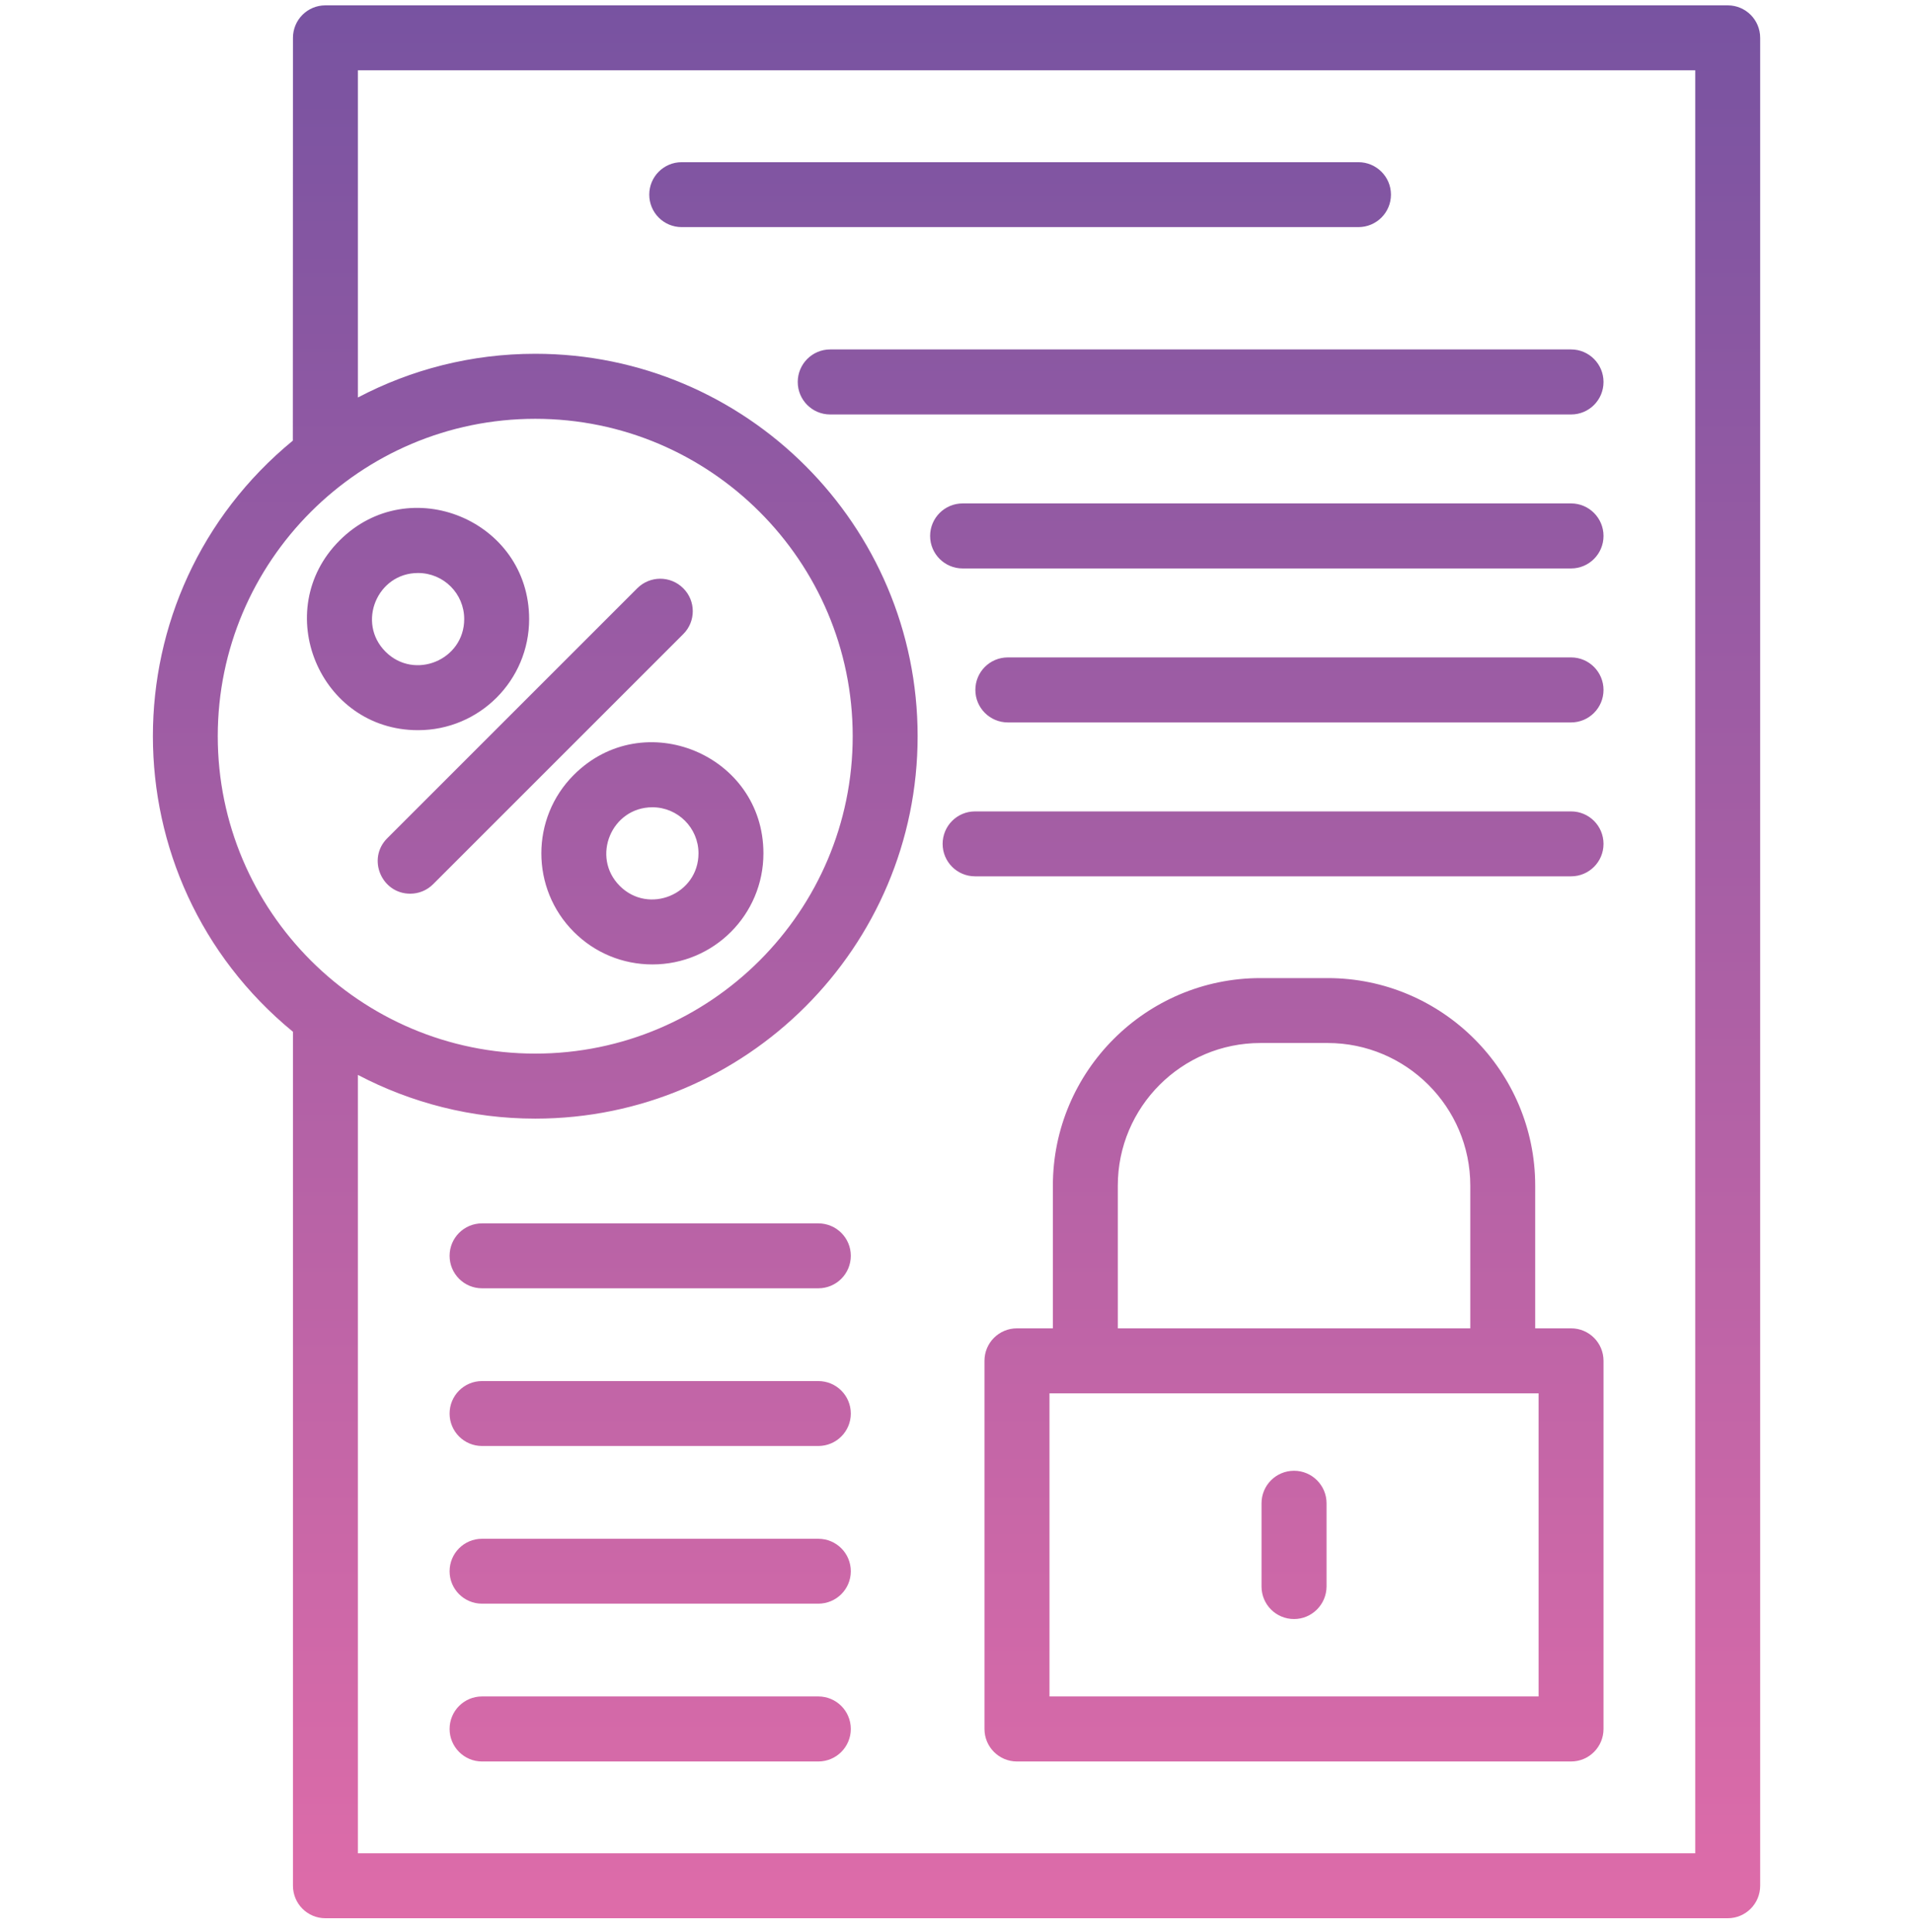 <?xml version="1.0" encoding="UTF-8"?> <svg xmlns="http://www.w3.org/2000/svg" width="100" height="101" viewBox="0 0 100 101" fill="none"><g clip-path="url(#clip0_180_20)"><path fill-rule="evenodd" clip-rule="evenodd" d="M21.443 46.72C19.942 46.72 19.173 44.893 20.241 43.824L33.313 30.753C33.977 30.088 35.051 30.088 35.716 30.753C36.38 31.411 36.38 32.491 35.716 33.15L22.644 46.221C22.312 46.554 21.88 46.72 21.443 46.72ZM90.317 100.28H17.008C16.072 100.28 15.314 99.521 15.314 98.58V53.939C5.553 45.928 5.553 31.046 15.308 23.035L15.314 1.979C15.314 1.038 16.072 0.28 17.008 0.28H90.317C91.252 0.28 92.011 1.038 92.011 1.979V98.58C92.011 99.521 91.252 100.28 90.317 100.28ZM18.708 56.193V96.886H88.617V3.674H18.708V20.781C21.482 19.32 24.632 18.495 27.981 18.495C39.005 18.495 47.968 27.464 47.968 38.487C47.968 49.51 39.005 58.479 27.981 58.479C24.637 58.479 21.482 57.649 18.708 56.193ZM71.011 11.873H35.633C34.697 11.873 33.939 11.115 33.939 10.174C33.939 9.238 34.697 8.479 35.633 8.479H71.011C71.947 8.479 72.711 9.238 72.711 10.174C72.711 11.115 71.947 11.873 71.011 11.873ZM82.128 21.667H43.395C42.459 21.667 41.701 20.909 41.701 19.968C41.701 19.032 42.459 18.268 43.395 18.268H82.128C83.064 18.268 83.822 19.032 83.822 19.968C83.822 20.909 83.064 21.667 82.128 21.667ZM82.128 29.717H50.321C49.38 29.717 48.621 28.953 48.621 28.018C48.621 27.082 49.38 26.318 50.321 26.318H82.128C83.064 26.318 83.822 27.082 83.822 28.018C83.822 28.953 83.064 29.717 82.128 29.717ZM82.128 37.767H52.685C51.744 37.767 50.986 37.003 50.986 36.068C50.986 35.126 51.744 34.368 52.685 34.368H82.128C83.064 34.368 83.822 35.132 83.822 36.068C83.822 37.003 83.064 37.767 82.128 37.767ZM82.128 45.812H50.969C50.033 45.812 49.275 45.053 49.275 44.118C49.275 43.176 50.033 42.418 50.969 42.418H82.128C83.064 42.418 83.822 43.176 83.822 44.118C83.822 45.053 83.064 45.812 82.128 45.812ZM42.775 92.086H25.197C24.261 92.086 23.502 91.322 23.502 90.386C23.502 89.445 24.261 88.686 25.197 88.686H42.775C43.716 88.686 44.475 89.445 44.475 90.386C44.475 91.322 43.716 92.086 42.775 92.086ZM82.128 92.086H53.161C52.22 92.086 51.462 91.322 51.462 90.386V71.141C51.462 70.2 52.22 69.442 53.161 69.442H55.038V61.984C55.038 55.999 59.905 51.132 65.89 51.132H69.4C75.385 51.132 80.251 55.999 80.251 61.984V69.442H82.128C83.064 69.442 83.822 70.2 83.822 71.141V90.386C83.822 91.322 83.064 92.086 82.128 92.086ZM58.432 69.442H76.858V61.984C76.858 57.87 73.508 54.526 69.4 54.526H65.89C61.776 54.526 58.432 57.87 58.432 61.984V69.442ZM54.861 88.686H80.428V72.841H54.861V88.686ZM67.645 84.639C66.704 84.639 65.945 83.881 65.945 82.939V78.588C65.945 77.647 66.704 76.888 67.645 76.888C68.58 76.888 69.344 77.647 69.344 78.588V82.939C69.339 83.875 68.58 84.639 67.645 84.639ZM42.775 83.836H25.197C24.261 83.836 23.502 83.078 23.502 82.142C23.502 81.201 24.261 80.443 25.197 80.443H42.775C43.716 80.443 44.475 81.201 44.475 82.142C44.475 83.078 43.716 83.836 42.775 83.836ZM42.775 75.593H25.197C24.261 75.593 23.502 74.834 23.502 73.898C23.502 72.957 24.261 72.199 25.197 72.199H42.775C43.716 72.199 44.475 72.957 44.475 73.898C44.475 74.834 43.716 75.593 42.775 75.593ZM42.775 67.349H25.197C24.261 67.349 23.502 66.59 23.502 65.649C23.502 64.713 24.261 63.955 25.197 63.955H42.775C43.716 63.955 44.475 64.713 44.475 65.649C44.475 66.59 43.716 67.349 42.775 67.349ZM27.981 21.894C18.83 21.894 11.383 29.335 11.383 38.487C11.383 47.639 18.83 55.08 27.981 55.08C37.128 55.08 44.574 47.639 44.574 38.487C44.574 29.335 37.128 21.894 27.981 21.894ZM21.852 38.172C16.698 38.172 14.101 31.904 17.75 28.256C21.398 24.607 27.66 27.204 27.66 32.364C27.66 35.569 25.064 38.172 21.852 38.172ZM21.852 29.955C19.721 29.955 18.636 32.552 20.153 34.069C21.664 35.58 24.266 34.506 24.266 32.364C24.266 31.029 23.187 29.955 21.852 29.955ZM34.105 50.418C32.554 50.418 31.093 49.815 29.997 48.718C27.732 46.454 27.732 42.767 29.997 40.508C33.645 36.859 39.907 39.45 39.907 44.61C39.907 47.822 37.31 50.418 34.105 50.418ZM34.105 42.202C31.968 42.202 30.883 44.799 32.4 46.316C33.911 47.827 36.513 46.753 36.513 44.61C36.513 43.282 35.434 42.202 34.105 42.202Z" fill="url(#paint0_linear_180_20)"></path></g><defs><linearGradient id="paint0_linear_180_20" x1="50.002" y1="0.28" x2="50.002" y2="100.28" gradientUnits="userSpaceOnUse"><stop stop-color="#7853A1"></stop><stop offset="1" stop-color="#DE6CA9"></stop></linearGradient><clipPath id="clip0_180_20"><rect width="100" height="100" fill="white" transform="translate(0 0.28)"></rect></clipPath></defs></svg> 